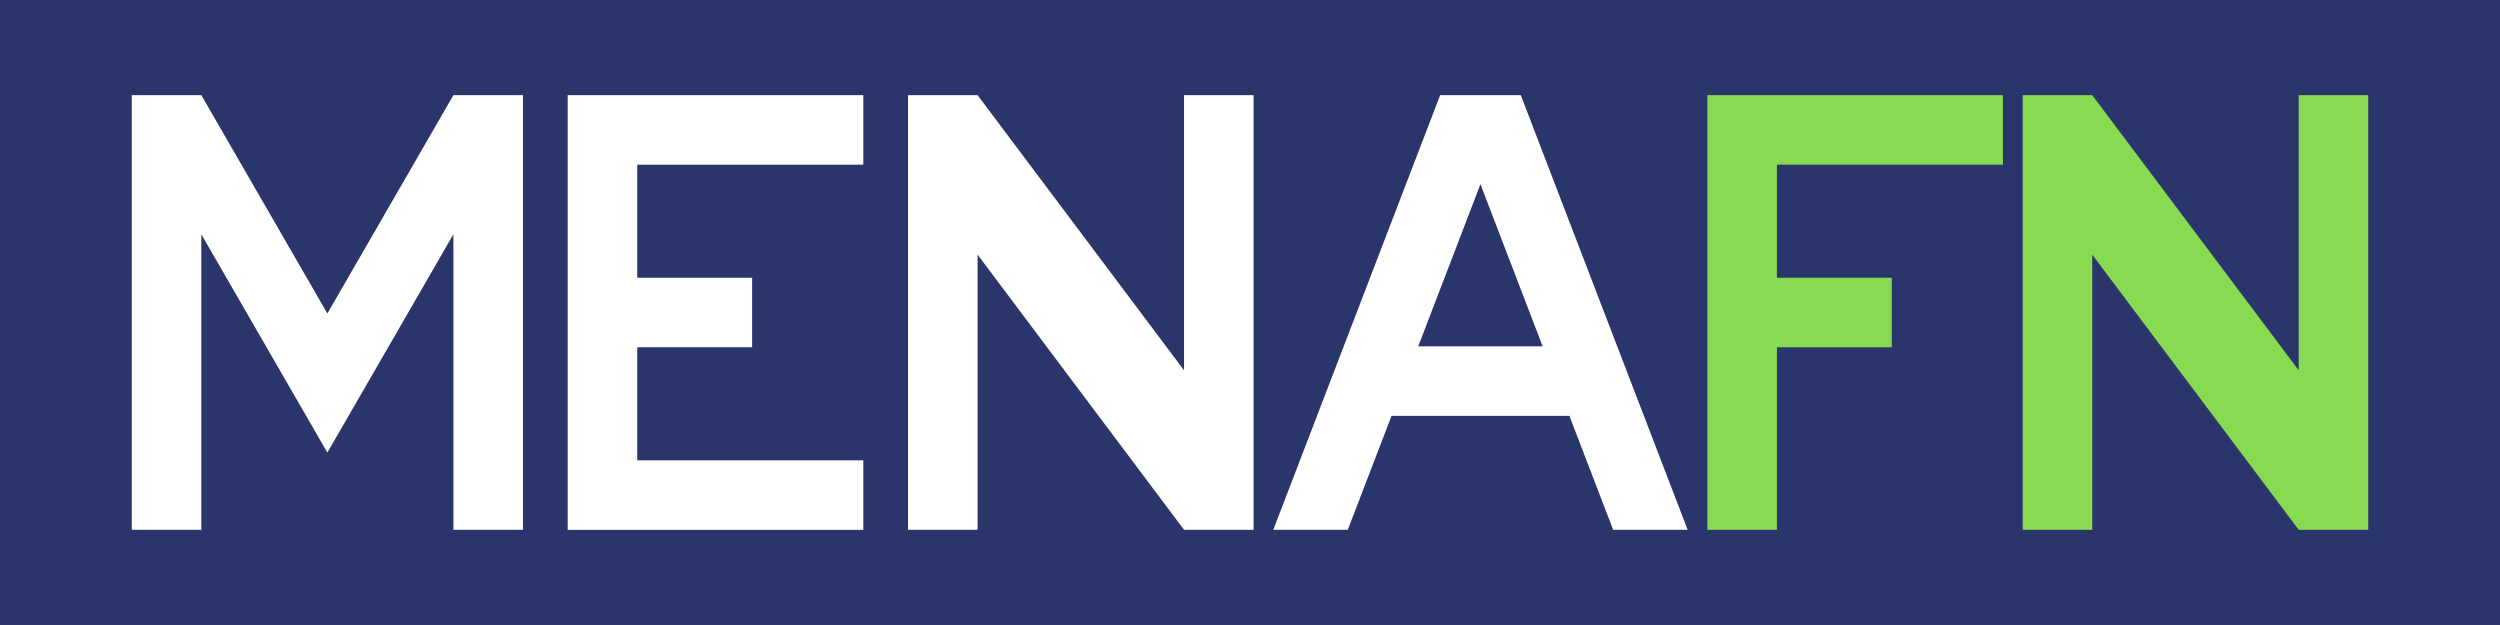 <?xml version="1.0" encoding="UTF-8" standalone="no"?>
<!-- Created with Inkscape (http://www.inkscape.org/) -->

<svg
   width="512"
   height="128"
   viewBox="0 0 135.467 33.867"
   version="1.1"
   id="svg1"
   xml:space="preserve"
   inkscape:version="1.4 (86a8ad7, 2024-10-11)"
   sodipodi:docname="menafn.svg"
   xmlns:inkscape="http://www.inkscape.org/namespaces/inkscape"
   xmlns:sodipodi="http://sodipodi.sourceforge.net/DTD/sodipodi-0.dtd"
   xmlns="http://www.w3.org/2000/svg"
   xmlns:svg="http://www.w3.org/2000/svg"><rect x="0" y="0" width="135.467" height="33.867" fill="#808080" stroke="none"/><sodipodi:namedview
     id="namedview1"
     pagecolor="#ffffff"
     bordercolor="#000000"
     borderopacity="0.25"
     inkscape:showpageshadow="2"
     inkscape:pageopacity="0.0"
     inkscape:pagecheckerboard="0"
     inkscape:deskcolor="#d1d1d1"
     inkscape:document-units="px"
     showguides="true"
     inkscape:zoom="1"
     inkscape:cx="48.5"
     inkscape:cy="106.5"
     inkscape:window-width="1920"
     inkscape:window-height="1009"
     inkscape:window-x="1912"
     inkscape:window-y="-8"
     inkscape:window-maximized="1"
     inkscape:current-layer="layer1" /><defs
     id="defs1" /><g
     inkscape:label="Layer 1"
     inkscape:groupmode="layer"
     id="layer1"
     transform="translate(-55.472,-72.338)"><g
       id="g23"
       transform="matrix(2.56,0,0,2.56,-86.536,-112.847)"><rect
         style="fill:#2a356b;fill-opacity:1;stroke-width:0.305"
         id="rect22"
         width="52.917"
         height="13.229"
         x="55.472"
         y="72.338" /><g
         id="g22"
         transform="translate(-12.493,-6.615)"><path
           id="rect4"
           style="fill:#ffffff;fill-opacity:1;stroke-width:0.265"
           d="m 70.754,80.967 v 9.2 h 1.472 v -6.255 l 0.909,1.574 0.909,1.575 0.85,1.472 0.85,-1.472 0.909,-1.575 0.909,-1.575 v 6.256 h 1.472 v -9.2 h -1.472 l -2.668,4.621 -2.668,-4.621 z m 9.227,0 v 1.472 2.392 1.472 2.393 1.472 h 1.472 4.785 v -1.472 h -4.785 v -2.393 h 2.432 v -1.472 h -2.432 v -2.392 h 4.785 v -1.472 h -4.785 z m 7.204,0 v 9.2 h 1.472 v -5.824 l 4.37,5.824 h 1.472 V 80.967 H 93.027 v 5.824 l -4.37,-5.824 z m 11.263,0 -3.532,9.2 h 1.577 l 0.926,-2.412 H 101.184 l 0.926,2.412 h 1.577 l -3.532,-9.2 z m 0.853,1.885 1.317,3.432 H 97.984 Z"
           sodipodi:nodetypes="cccccccccccccccccccccccccccccccccccccccccccccccccccccccccccc" /><path
           id="rect9"
           style="fill:#88da51;fill-opacity:1;stroke-width:0.265"
           d="m 104.105,80.967 v 1.472 2.392 1.472 3.864 h 1.472 v -3.864 h 2.431 v -1.472 h -2.431 v -2.392 h 4.784 v -1.472 z m 6.674,0 v 9.2 h 1.472 v -5.824 l 4.37,5.824 h 1.472 v -9.2 h -1.472 v 5.824 l -4.37,-5.824 z"
           sodipodi:nodetypes="ccccccccccccccccccccccccc" /></g></g></g></svg>
